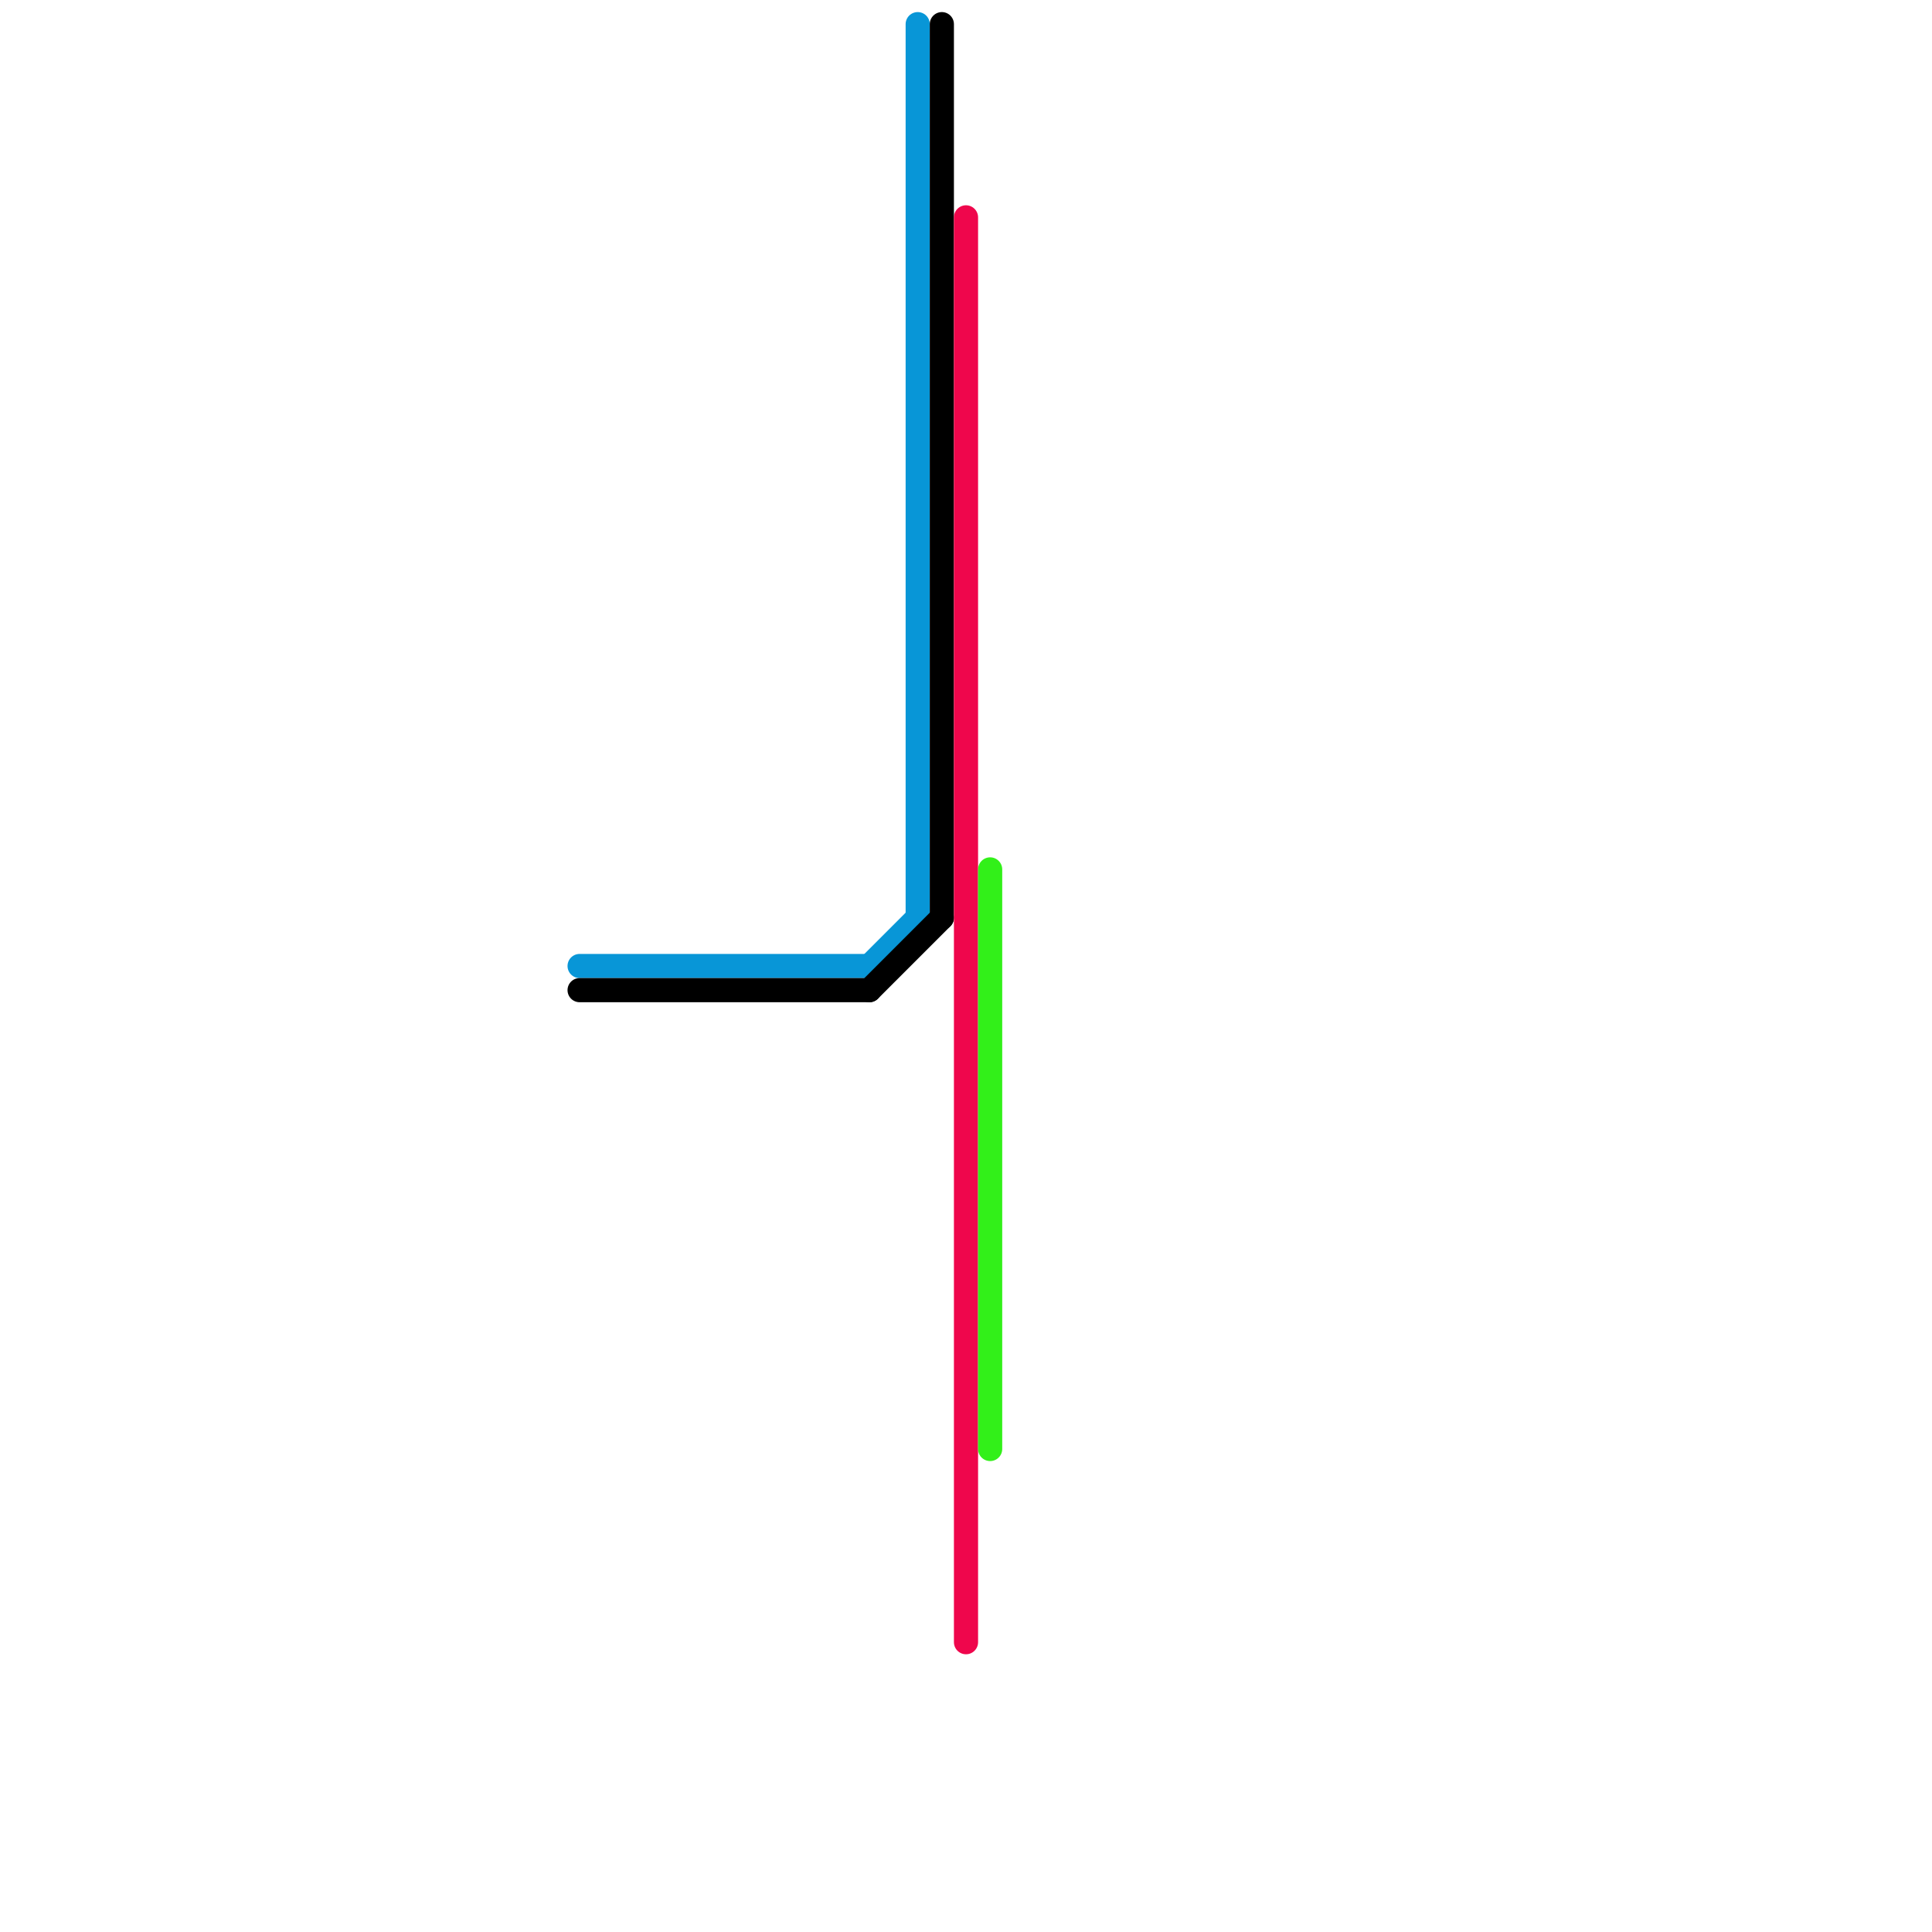 
<svg version="1.1" xmlns="http://www.w3.org/2000/svg" viewBox="0 0 80 80">
<style>text { font: 1px Helvetica; font-weight: 600; white-space: pre; dominant-baseline: central; } line { stroke-width: 1; fill: none; stroke-linecap: round; stroke-linejoin: round; } .c0 { stroke: #0896d7 } .c1 { stroke: #000000 } .c2 { stroke: #ef064c } .c3 { stroke: #32f019 }</style><defs><g id="wm-xf"><circle r="1.2" fill="#000"/><circle r="0.9" fill="#fff"/><circle r="0.6" fill="#000"/><circle r="0.3" fill="#fff"/></g><g id="wm"><circle r="0.6" fill="#000"/><circle r="0.3" fill="#fff"/></g></defs><line class="c0" x1="36" y1="40" x2="38" y2="38"/><line class="c0" x1="24" y1="40" x2="36" y2="40"/><line class="c0" x1="38" y1="1" x2="38" y2="38"/><line class="c1" x1="24" y1="41" x2="36" y2="41"/><line class="c1" x1="39" y1="1" x2="39" y2="38"/><line class="c1" x1="36" y1="41" x2="39" y2="38"/><line class="c2" x1="40" y1="9" x2="40" y2="68"/><line class="c3" x1="41" y1="36" x2="41" y2="60"/>
</svg>

